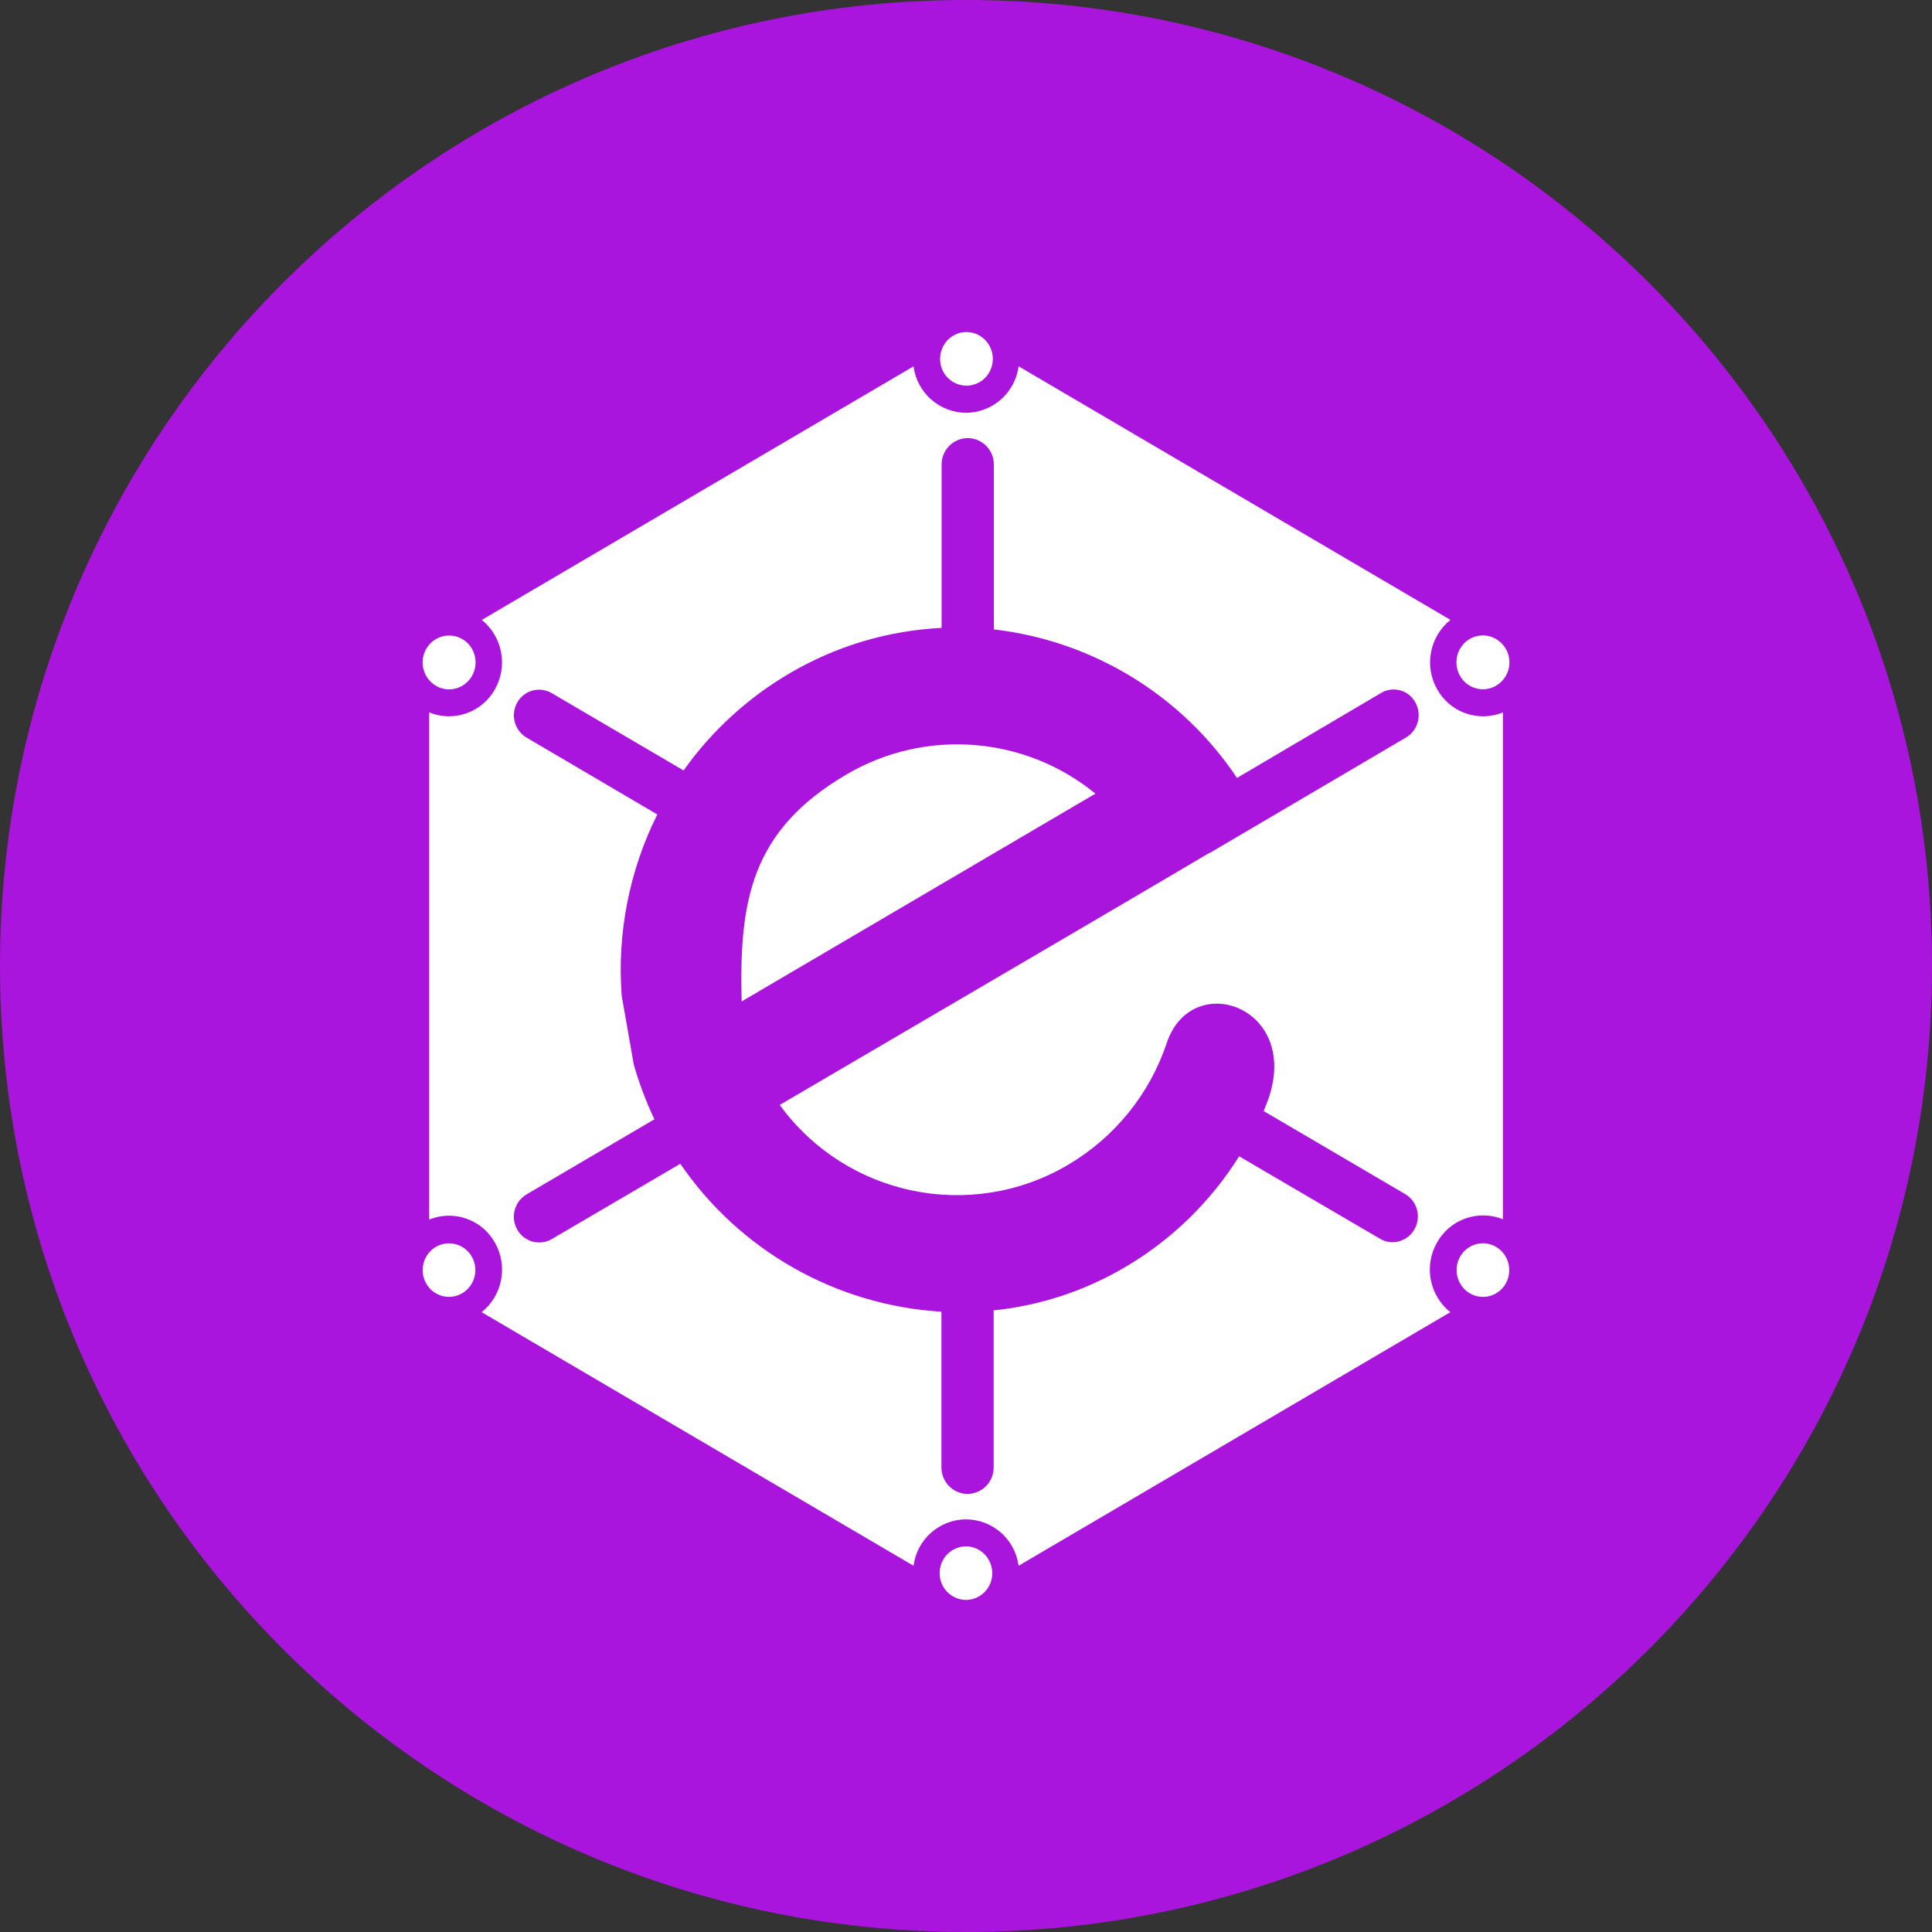 <?xml version="1.0" encoding="UTF-8"?>
<svg xmlns="http://www.w3.org/2000/svg" xmlns:xlink="http://www.w3.org/1999/xlink" width="600pt" height="600pt" viewBox="0 0 600 600" version="1.1">
<rect x="0" y="0" width="600" height="600" fill="#333333" stroke="none"/>
<g id="surface1">
<path style=" stroke:none;fill-rule:nonzero;fill:rgb(66.667%,8.235%,86.667%);fill-opacity:1;" d="M 600 300 C 600 465.684 465.684 600 300 600 C 134.316 600 0 465.684 0 300 C 0 134.316 134.316 0 300 0 C 465.684 0 600 134.316 600 300 Z M 600 300 "/>
<path style=" stroke:none;fill-rule:nonzero;fill:rgb(100%,100%,100%);fill-opacity:1;" d="M 299.98 480.227 C 304.48 480.242 308.137 483.977 308.156 488.551 C 308.199 493.098 304.551 496.824 300 496.875 C 295.445 496.832 291.785 493.105 291.824 488.551 C 291.785 483.992 295.445 480.266 300 480.227 Z M 135.355 212.961 C 131.418 210.605 130.082 205.531 132.355 201.543 C 133.996 198.625 137.254 197.004 140.57 197.449 C 143.891 197.895 146.602 200.32 147.414 203.57 C 148.273 206.824 147.117 210.281 144.469 212.363 C 141.844 214.418 138.227 214.656 135.355 212.961 Z M 135.355 387.227 C 137.238 386.133 139.484 385.844 141.582 386.418 C 143.684 386.992 145.465 388.383 146.531 390.281 C 148.789 394.254 147.457 399.301 143.531 401.645 C 141.648 402.746 139.402 403.043 137.301 402.469 C 135.199 401.891 133.414 400.492 132.355 398.586 C 130.098 394.613 131.434 389.566 135.355 387.227 Z M 464.605 212.961 C 462.723 214.055 460.48 214.344 458.379 213.77 C 456.281 213.195 454.496 211.805 453.43 209.906 C 451.754 206.977 451.973 203.332 453.992 200.625 C 455.988 197.938 459.426 196.75 462.656 197.625 C 465.898 198.543 468.277 201.305 468.703 204.648 C 469.129 207.992 467.516 211.266 464.605 212.961 Z M 300 119.773 C 295.496 119.664 291.914 115.957 291.957 111.449 C 291.957 108.074 293.98 105.02 297.039 103.742 C 300.121 102.461 303.672 103.207 305.98 105.617 C 308.312 108.047 308.973 111.629 307.668 114.73 C 306.387 117.824 303.348 119.824 300 119.773 Z M 446.25 385.914 C 442.145 393.156 443.906 402.312 450.414 407.512 L 316.332 486.262 C 315.262 478.055 308.297 471.895 300.02 471.844 C 291.742 471.895 284.773 478.055 283.707 486.262 L 149.586 407.512 C 156.07 402.305 157.816 393.164 153.711 385.93 C 149.699 378.723 140.938 375.641 133.293 378.75 L 133.293 221.25 C 140.926 224.352 149.672 221.277 153.695 214.086 C 157.801 206.875 156.078 197.746 149.625 192.523 L 283.707 113.773 C 284.773 121.984 291.742 128.141 300.02 128.195 C 308.301 128.141 315.27 121.973 316.332 113.758 L 450.449 192.508 C 443.977 197.711 442.23 206.84 446.324 214.07 C 450.34 221.277 459.102 224.359 466.742 221.25 L 466.742 378.656 C 459.066 375.547 450.273 378.66 446.27 385.914 Z M 331.648 361.781 C 301.469 379.523 262.746 371.461 242.156 343.145 L 330.617 291.32 L 360.77 273.617 L 375.055 265.18 L 375.883 264.789 L 436.633 229.051 C 440.383 226.855 441.695 221.98 439.555 218.156 C 438.566 216.301 436.852 214.938 434.82 214.387 C 432.793 213.836 430.625 214.148 428.832 215.25 L 384.168 241.594 C 366.98 215.883 339.367 199.02 308.645 195.469 L 308.645 144.301 C 308.684 139.785 305.059 136.09 300.543 136.051 C 298.371 136.066 296.297 136.941 294.773 138.492 C 293.25 140.039 292.406 142.129 292.426 144.301 L 292.426 195 C 275.762 195.816 259.547 200.668 245.176 209.137 C 232.203 216.742 220.992 227.012 212.289 239.27 L 171.336 215.25 C 169.535 214.195 167.383 213.91 165.367 214.461 C 163.355 215.012 161.648 216.352 160.633 218.176 C 158.484 221.98 159.754 226.801 163.5 229.051 L 204.133 252.938 C 195.441 270.359 191.617 289.809 193.07 309.227 L 196.836 330.676 C 198.523 336.488 200.645 342.148 203.23 347.605 L 163.5 370.949 C 159.73 373.207 158.461 378.07 160.648 381.883 C 161.676 383.707 163.391 385.043 165.414 385.59 C 167.434 386.133 169.59 385.848 171.395 384.789 L 211.273 361.426 C 229.77 388.43 259.695 405.387 292.367 407.363 L 292.367 455.699 C 292.367 460.258 296.008 463.949 300.488 463.949 C 305.004 463.91 308.629 460.215 308.586 455.699 L 308.586 406.949 C 323.176 405.449 337.262 400.777 349.855 393.262 C 364.062 384.82 376.051 373.105 384.824 359.102 L 428.645 384.75 C 432.395 386.887 437.117 385.555 439.273 381.77 C 441.438 377.988 440.211 373.176 436.5 370.895 L 392.398 345.02 C 392.512 344.773 392.773 344.492 392.773 344.195 C 406.164 313.367 370.332 300.133 362.363 323.867 C 357.039 339.805 346.121 353.273 331.633 361.781 Z M 464.625 387.227 C 468.543 389.578 469.871 394.625 467.625 398.605 C 466.562 400.508 464.777 401.902 462.676 402.477 C 460.574 403.047 458.328 402.746 456.449 401.645 C 452.527 399.301 451.191 394.254 453.449 390.281 C 454.508 388.375 456.293 386.977 458.395 386.402 C 460.496 385.824 462.742 386.121 464.625 387.227 Z M 230.324 311.008 C 229.52 279.75 233.23 257.945 262.836 240.543 C 287.324 226.133 318.195 228.496 340.199 246.469 Z M 230.324 311.008 "/>
</g>
</svg>
